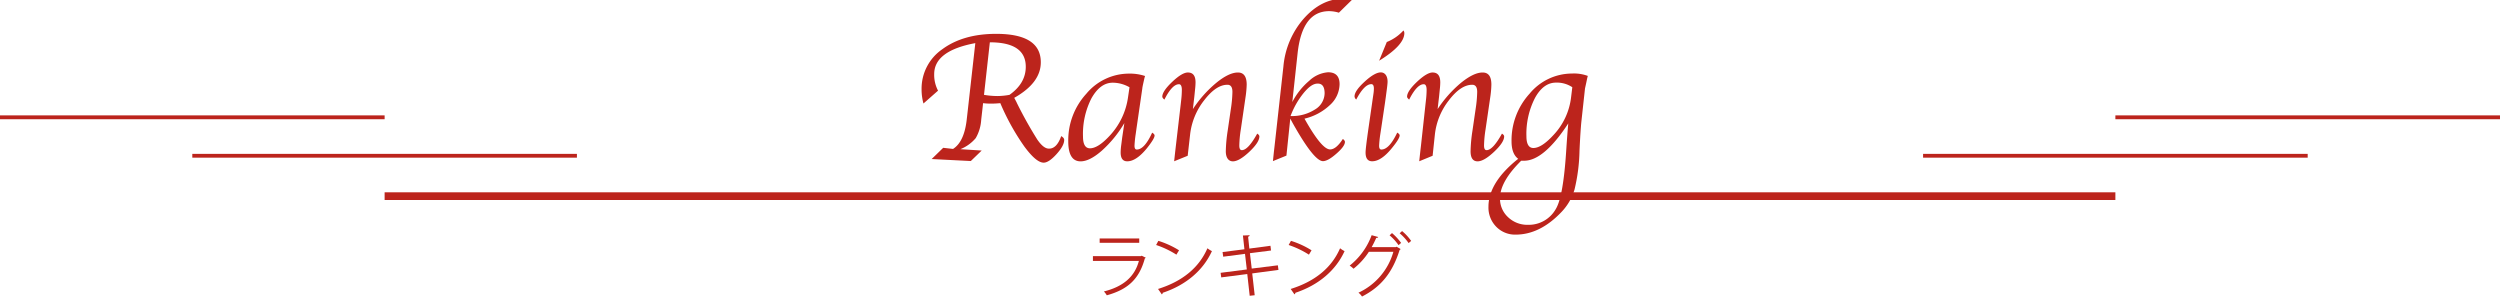 <svg id="レイヤー_1" data-name="レイヤー 1" xmlns="http://www.w3.org/2000/svg" viewBox="0 0 650 80"><defs><style>.cls-1{isolation:isolate;}.cls-2{fill:#bc241c;}</style></defs><g class="cls-1"><path class="cls-2" d="M297.9,67a.46.46,0,0,1-.24.18c-1.48,5.45-4.49,8.1-9.89,9.6a5.2,5.2,0,0,0-.76-1c4.91-1.22,8-3.75,9.1-7.94H284.16V66.59h12.49l.18-.11Zm-1.7-3.87H285.91V62H296.2Z"/><path class="cls-2" d="M301.17,62.62a22.86,22.86,0,0,1,5.38,2.46l-.69,1.13a23.46,23.46,0,0,0-5.27-2.51Zm-.08,12.51c6.41-2,10.67-5.58,12.84-10.58a6.88,6.88,0,0,0,1.17.74c-2.25,4.95-6.66,8.79-12.78,10.83a.57.57,0,0,1-.25.42Z"/><path class="cls-2" d="M325.58,71.09l.64,5.67-1.3.14-.63-5.65-6.77.87-.16-1.19,6.81-.87L323.7,66l-5.67.74-.16-1.21,5.68-.72-.39-3.58,1.76-.07c0,.18-.16.32-.41.4l.32,3.07,5.49-.73.15,1.23-5.49.7.47,4,6.79-.85.16,1.19Z"/><path class="cls-2" d="M335.65,62.62A22.49,22.49,0,0,1,341,65.08l-.68,1.13a23.46,23.46,0,0,0-5.27-2.51Zm-.07,12.51c6.41-2,10.67-5.58,12.84-10.58a6.51,6.51,0,0,0,1.17.74c-2.26,4.95-6.66,8.79-12.78,10.83a.61.61,0,0,1-.25.42Z"/><path class="cls-2" d="M364.16,64.75a.87.87,0,0,1-.27.27C362,71,359,74.61,354.12,77.1a4.23,4.23,0,0,0-.92-1,16.73,16.73,0,0,0,9.08-10.64h-6.37a18.07,18.07,0,0,1-4,4.41,5.6,5.6,0,0,0-1-.81,18,18,0,0,0,5.72-7.91l1.7.47c-.05.18-.27.25-.51.23a24.38,24.38,0,0,1-1.19,2.4h6.28l.22-.1Zm-2.24-4.15a14.07,14.07,0,0,1,2.37,2.56l-.67.58a13,13,0,0,0-2.33-2.56Zm2.62-.52a12.79,12.79,0,0,1,2.36,2.56l-.66.56a13.2,13.2,0,0,0-2.33-2.55Z"/></g><g class="cls-1"><path class="cls-2" d="M263.7,25.44c.32.6.55,1,.69,1.34a105.73,105.73,0,0,0,5.31,9.51c1.05,1.52,2,2.3,2.92,2.35q2.11.12,3.29-3.25c.52.3.78.62.78,1,0,1-.67,2.22-2,3.69s-2.44,2.21-3.33,2.21c-1.31,0-3-1.43-5.09-4.28a60.55,60.55,0,0,1-6.19-11.19q-1.3.12-2.22.12c-.6,0-1.35,0-2.26-.12l-.17,1.55-.31,2.7a10.86,10.86,0,0,1-1.43,4.84,10.23,10.23,0,0,1-4,2.88l5.55.35-2.83,2.73-10.18-.52,3-2.92,2.56.29q2.85-1.81,3.53-7.41l.26-2.28,2-17.82q-10.7,2-10.69,8.06a8.84,8.84,0,0,0,1,4.3l-3.79,3.34a13.79,13.79,0,0,1-.49-3.66A12.45,12.45,0,0,1,245,12.8q5.43-4,14-4,11.61,0,11.61,7.39Q270.62,21.53,263.7,25.44ZM257.36,11l-1.52,13.66a21.09,21.09,0,0,0,3.45.31,17.76,17.76,0,0,0,3.18-.31q4.23-3,4.23-7.3Q266.7,11,257.36,11Z"/><path class="cls-2" d="M292.33,32a30.14,30.14,0,0,1-5.84,7.16q-3.18,2.79-5.53,2.79-3.21,0-3.21-5.2a17.89,17.89,0,0,1,4.69-12.37,14.45,14.45,0,0,1,11.1-5.24,12.47,12.47,0,0,1,4.17.62l-.15.51-.28,1.25Q297,22.79,297,23l-1.51,10.38-.21,1.5a29.07,29.07,0,0,0-.31,3c0,.68.2,1,.59,1q2,0,4-4.39.63.38.63.75c0,.55-.68,1.65-2,3.31q-2.76,3.39-5.11,3.39c-1.14,0-1.71-.77-1.71-2.3a15.89,15.89,0,0,1,.16-2l.24-1.88.31-2.07Zm1.34-9.31a8.87,8.87,0,0,0-4.33-1.19c-2.2,0-4,1.33-5.53,4a20.25,20.25,0,0,0-2.23,10c0,2,.6,3.06,1.81,3.06q2.08,0,5.06-3.2a18.38,18.38,0,0,0,4.84-10.09Z"/><path class="cls-2" d="M308.8,40.5l-3.52,1.43.07-.66.19-1.74.19-1.64L307,27l.14-1.25a23.41,23.41,0,0,0,.14-2.35q0-1.5-.75-1.5-1.77,0-3.79,4c-.36-.3-.54-.55-.54-.77q0-1.41,2.58-3.85c1.71-1.62,3.07-2.43,4.06-2.43,1.35,0,2,.86,2,2.59a17.36,17.36,0,0,1-.12,1.76l-.19,1.9-.19,1.6-.19,1.67a30.85,30.85,0,0,1,6.08-6.83q3.3-2.69,5.63-2.69c1.52,0,2.28,1.06,2.28,3.17a26.36,26.36,0,0,1-.25,2.89l-1.28,8.76a30,30,0,0,0-.39,4.15c0,.82.22,1.22.66,1.22q1.62,0,4-4.3c.37.24.56.48.56.73q0,1.53-2.62,4c-1.75,1.65-3.18,2.48-4.27,2.48s-1.84-.88-1.84-2.63a39.35,39.35,0,0,1,.49-5.34l.83-5.69a32,32,0,0,0,.4-4.4c0-1.23-.43-1.85-1.29-1.85-2,0-4,1.36-6.09,4.08a17.51,17.51,0,0,0-3.61,8.75Z"/><path class="cls-2" d="M336,26.53A18.11,18.11,0,0,1,340.4,21a8,8,0,0,1,4.89-2.21q3,0,3,3.1a7.47,7.47,0,0,1-2.51,5.42,14.4,14.4,0,0,1-6.61,3.54q4.47,8,6.65,8,1.57,0,3.32-2.72c.36.26.54.52.54.77q0,1.11-2.16,3c-1.45,1.29-2.6,1.95-3.48,2q-2.35.12-8-10l-.57-1.06-1,9.62-3.51,1.43.07-.66.18-1.74.19-1.64,2.29-20.61A21.78,21.78,0,0,1,339,4.81q4.59-5.14,10.29-5.15a9.91,9.91,0,0,1,2.26.26L348.11,3.3a9,9,0,0,0-2.53-.4q-7,0-8.2,10.92Zm-.43,3.64a11,11,0,0,0,6.3-1.69,5,5,0,0,0,2.53-4.21c0-1.69-.59-2.54-1.78-2.54s-2.3.81-3.64,2.41A21.35,21.35,0,0,0,335.54,30.17Z"/><path class="cls-2" d="M363.28,34.48c.42.25.63.49.63.73,0,.56-.68,1.67-2.05,3.33q-2.75,3.39-5.1,3.39-1.71,0-1.71-2.28,0-1,.7-5.92l.92-6.38.23-1.62.19-1.29a9.89,9.89,0,0,0,.12-1.39q0-1.17-.66-1.17-1.82,0-3.93,4a1.15,1.15,0,0,1-.44-.8c0-1,.88-2.24,2.64-3.86S358,18.82,359,18.82s1.77.81,1.77,2.44c0,.31-.07,1-.19,1.93l-.21,1.57c0,.13-.11.76-.26,1.9l-1,6.72-.23,1.5a29.07,29.07,0,0,0-.31,3c0,.68.2,1,.59,1Q361.2,38.87,363.28,34.48Zm-4.71-18.69,2-4.87a11.49,11.49,0,0,0,4.32-3,1.16,1.16,0,0,1,.24.69Q365.11,11.77,358.57,15.79Z"/><path class="cls-2" d="M372.48,40.5,369,41.93l.07-.66.19-1.74.19-1.64L370.64,27l.14-1.25a23.41,23.41,0,0,0,.14-2.35q0-1.5-.75-1.5-1.77,0-3.79,4c-.36-.3-.54-.55-.54-.77q0-1.41,2.57-3.85c1.72-1.62,3.08-2.43,4.06-2.43,1.35,0,2,.86,2,2.59a17.36,17.36,0,0,1-.12,1.76l-.19,1.9-.19,1.6-.19,1.67a31.07,31.07,0,0,1,6.07-6.83c2.21-1.79,4.08-2.69,5.63-2.69s2.28,1.06,2.28,3.17a25.78,25.78,0,0,1-.24,2.89l-1.28,8.76a30,30,0,0,0-.39,4.15c0,.82.22,1.22.66,1.22,1.08,0,2.42-1.43,4-4.3.38.24.57.48.57.73q0,1.53-2.62,4t-4.28,2.48c-1.22,0-1.83-.88-1.83-2.63a39.35,39.35,0,0,1,.49-5.34l.83-5.69a32,32,0,0,0,.4-4.4c0-1.23-.43-1.85-1.29-1.85q-3,0-6.1,4.08a17.49,17.49,0,0,0-3.6,8.75Z"/><path class="cls-2" d="M412.83,19.74c-.08.28-.12.45-.14.51l-.26,1.25L412.1,23l-.94,8.61c-.15,1.44-.32,4-.49,7.59a46.61,46.61,0,0,1-1.29,10.06A14.27,14.27,0,0,1,406,55.1q-5.6,5.9-11.92,5.9A6.81,6.81,0,0,1,389,58.93a7.09,7.09,0,0,1-2-5.17q0-6.32,7.73-12.47Q393,40,393,36.73a18,18,0,0,1,4.68-12.36,14.34,14.34,0,0,1,11-5.25A10.29,10.29,0,0,1,412.83,19.74Zm-5.08,12.35q-6.35,9.7-11.49,9.7l-.75,0Q390,47.23,390,51.53a6.5,6.5,0,0,0,2.08,4.92,7.21,7.21,0,0,0,5.17,2,8.07,8.07,0,0,0,7.3-4.18q1.92-3.22,2.68-15.34Q407.54,34.32,407.75,32.09Zm1.05-9.41a7.19,7.19,0,0,0-4.26-1.2c-2.15,0-4,1.34-5.45,4a20.43,20.43,0,0,0-2.22,9.94c0,2,.6,3.06,1.81,3.06,1.38,0,3.07-1.06,5.06-3.2a17.21,17.21,0,0,0,4.75-10.06Z"/></g><path class="cls-2" d="M100,50H550v2H100Z"/><path class="cls-2" d="M500,40H600v1H500Z"/><path class="cls-2" d="M550,30H650v1H550Z"/><path class="cls-2" d="M50,40H150v1H50Z"/><path class="cls-2" d="M0,30H100v1H0Z"/></svg>